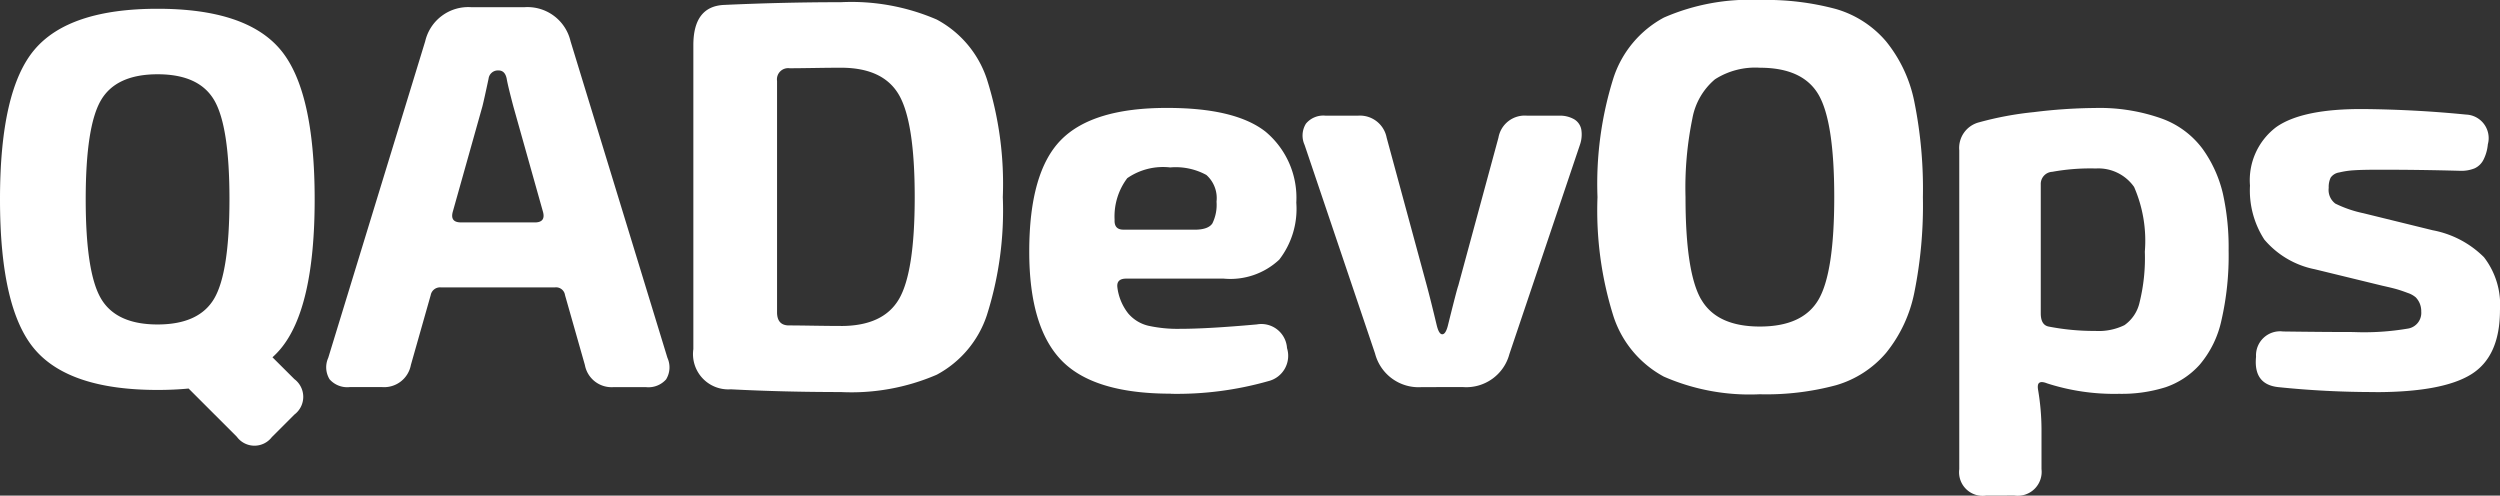 <svg xmlns="http://www.w3.org/2000/svg" xmlns:xlink="http://www.w3.org/1999/xlink" width="161.332" height="31.981" viewBox="0 0 161.332 31.981"><rect x="0" y="0" width="161.332" height="31.981" fill="#333333" stroke="none"/><defs><clipPath id="clip-path"><rect id="Ret&#xE2;ngulo_4283" data-name="Ret&#xE2;ngulo 4283" width="161.332" height="31.981" fill="none"></rect></clipPath></defs><g id="qadevops" transform="translate(0 -31.517)"><g id="Grupo_17136" data-name="Grupo 17136" transform="translate(0 31.517)" clip-path="url(#clip-path)"><path id="Caminho_57543" data-name="Caminho 57543" d="M29.209,25.126a1.521,1.521,0,0,1-1.3-.5,1.478,1.478,0,0,1-.089-1.386L34.077,2.811a2.851,2.851,0,0,1,2.985-2.2h3.411a2.853,2.853,0,0,1,2.985,2.2l6.253,20.432a1.483,1.483,0,0,1-.088,1.386,1.522,1.522,0,0,1-1.3.5h-2.1A1.751,1.751,0,0,1,44.382,23.7L43.1,19.191a.584.584,0,0,0-.639-.5H35.072a.613.613,0,0,0-.639.5L33.153,23.7A1.753,1.753,0,0,1,31.3,25.126ZM36.387,14.5h4.761q.711,0,.533-.675L39.762,7q-.355-1.349-.426-1.777-.107-.533-.533-.532h-.036a.605.605,0,0,0-.6.532Q37.879,6.578,37.772,7l-1.918,6.823q-.178.675.533.675" transform="translate(-6.638 -0.146)" fill="#fff"></path><path id="Caminho_57544" data-name="Caminho 57544" d="M68.369,25.345q-3.7,0-7.107-.177a2.277,2.277,0,0,1-2.416-2.594V2.959Q58.846.471,60.8.364,64.672.187,68.369.187a13.893,13.893,0,0,1,6.183,1.119,6.768,6.768,0,0,1,3.234,3.838,22.3,22.3,0,0,1,1.03,7.622,22.3,22.3,0,0,1-1.03,7.623,6.768,6.768,0,0,1-3.234,3.838,13.9,13.9,0,0,1-6.183,1.119m0-4.264q2.735,0,3.749-1.741t1.013-6.574q0-4.831-1.013-6.591T68.369,4.415q-.6,0-1.705.017t-1.6.018a.722.722,0,0,0-.817.817V20.193q0,.818.711.852.5,0,1.652.018t1.759.017" transform="translate(-14.102 -0.045)" fill="#fff"></path><path id="Caminho_57545" data-name="Caminho 57545" d="M96.486,27.6q-4.976,0-7.054-2.15t-2.079-7.018q0-5.116,2.043-7.2T96.272,9.16q4.371,0,6.325,1.528a5.551,5.551,0,0,1,1.99,4.584,5.356,5.356,0,0,1-1.1,3.678A4.613,4.613,0,0,1,99.9,20.175h-6.29q-.64,0-.569.569a3.385,3.385,0,0,0,.693,1.671,2.439,2.439,0,0,0,1.3.8,8.748,8.748,0,0,0,2.061.2q1.776,0,4.939-.284a1.661,1.661,0,0,1,1.954,1.528,1.682,1.682,0,0,1-1.208,2.132,21.565,21.565,0,0,1-6.289.817m-3.057-10.59h4.584q.888,0,1.155-.409a2.709,2.709,0,0,0,.266-1.4,2,2,0,0,0-.657-1.724A4.128,4.128,0,0,0,96.45,13a4.057,4.057,0,0,0-2.772.693,4.1,4.1,0,0,0-.817,2.683q-.035.64.568.639" transform="translate(-20.933 -2.195)" fill="#fff"></path><path id="Caminho_57546" data-name="Caminho 57546" d="M118.251,27.333a2.9,2.9,0,0,1-3.021-2.168L110.681,11.7a1.457,1.457,0,0,1,.089-1.368,1.454,1.454,0,0,1,1.261-.516h2.1a1.754,1.754,0,0,1,1.848,1.422l2.594,9.558q.249.924.64,2.559.141.569.355.569c.142,0,.26-.178.355-.533q.6-2.417.675-2.594l2.594-9.558a1.722,1.722,0,0,1,1.848-1.422H127.1a1.836,1.836,0,0,1,.977.231.981.981,0,0,1,.462.658,2.005,2.005,0,0,1-.089.995L123.9,25.2a2.877,2.877,0,0,1-2.985,2.132Z" transform="translate(-26.494 -2.352)" fill="#fff"></path><path id="Caminho_57547" data-name="Caminho 57547" d="M146.064,25.442a13.821,13.821,0,0,1-6.2-1.137,6.821,6.821,0,0,1-3.251-3.892,22.728,22.728,0,0,1-1.031-7.693,22.736,22.736,0,0,1,1.031-7.693,6.826,6.826,0,0,1,3.251-3.892A13.832,13.832,0,0,1,146.064,0a17.314,17.314,0,0,1,4.921.586A6.694,6.694,0,0,1,154.2,2.665a8.956,8.956,0,0,1,1.83,3.909,28.43,28.43,0,0,1,.551,6.148,28.435,28.435,0,0,1-.551,6.148,8.949,8.949,0,0,1-1.83,3.908,6.694,6.694,0,0,1-3.216,2.079,17.314,17.314,0,0,1-4.921.586m-3.784-6.112q1.013,1.742,3.784,1.741t3.784-1.741q1.013-1.74,1.013-6.609t-1.013-6.61q-1.013-1.74-3.784-1.741a4.818,4.818,0,0,0-2.9.747,4.3,4.3,0,0,0-1.457,2.523,22.177,22.177,0,0,0-.444,5.081q0,4.868,1.013,6.609" transform="translate(-32.491 0)" fill="#fff"></path><path id="Caminho_57548" data-name="Caminho 57548" d="M168.026,34.176a1.523,1.523,0,0,1-1.741-1.705V11.9a1.706,1.706,0,0,1,1.28-1.812,21.159,21.159,0,0,1,3.536-.658,33.988,33.988,0,0,1,3.927-.266,11.968,11.968,0,0,1,4.3.674,5.692,5.692,0,0,1,2.665,1.972,8.136,8.136,0,0,1,1.3,2.86,16.04,16.04,0,0,1,.374,3.7,18.656,18.656,0,0,1-.463,4.494,6.542,6.542,0,0,1-1.4,2.861,5.222,5.222,0,0,1-2.2,1.457,9.409,9.409,0,0,1-3,.427,14.1,14.1,0,0,1-4.655-.676c-.237-.094-.4-.106-.5-.035s-.119.237-.07.5a15.641,15.641,0,0,1,.213,2.487V32.47a1.543,1.543,0,0,1-1.741,1.705Zm7.036-10.625a3.808,3.808,0,0,0,1.883-.373,2.443,2.443,0,0,0,.977-1.474,11.893,11.893,0,0,0,.338-3.27,8.687,8.687,0,0,0-.693-4.175,2.812,2.812,0,0,0-2.47-1.191,13.7,13.7,0,0,0-2.807.214.785.785,0,0,0-.746.817v8.315c0,.5.166.782.5.853a15.4,15.4,0,0,0,3.021.284" transform="translate(-39.848 -2.195)" fill="#fff"></path><path id="Caminho_57549" data-name="Caminho 57549" d="M199.062,27.517a59.811,59.811,0,0,1-6.289-.319q-1.6-.178-1.422-1.955a1.553,1.553,0,0,1,1.741-1.635q2.736.037,4.513.036a16.9,16.9,0,0,0,3.59-.23,1.026,1.026,0,0,0,.817-1.084,1.309,1.309,0,0,0-.106-.551,1.283,1.283,0,0,0-.249-.373,1.532,1.532,0,0,0-.516-.284c-.249-.094-.474-.172-.674-.231s-.516-.136-.943-.231l-4.371-1.065a5.732,5.732,0,0,1-3.268-1.919,5.834,5.834,0,0,1-.925-3.482,4.292,4.292,0,0,1,1.705-3.784q1.706-1.19,5.685-1.155,3.341.036,6.539.355a1.521,1.521,0,0,1,1.421,1.919,2.76,2.76,0,0,1-.284,1,1.208,1.208,0,0,1-.569.551,2.272,2.272,0,0,1-.924.16q-2.558-.071-5.188-.071-1.137,0-1.67.036a5.419,5.419,0,0,0-.96.142.81.81,0,0,0-.551.337,1.413,1.413,0,0,0-.124.658,1.1,1.1,0,0,0,.427,1.013,7.62,7.62,0,0,0,1.813.622l4.476,1.1a6.33,6.33,0,0,1,3.305,1.74,5.023,5.023,0,0,1,1.031,3.412q0,2.985-1.848,4.139t-6.183,1.155" transform="translate(-45.762 -2.217)" fill="#fff"></path><path id="Caminho_57550" data-name="Caminho 57550" d="M17.583,23.235a5.266,5.266,0,0,0,.506-.521q2.217-2.627,2.217-9.67t-2.217-9.67Q15.873.745,10.171.745T2.234,3.374Q0,6,0,13.044t2.234,9.67q2.232,2.629,7.937,2.629,1.056,0,2-.091l3.111,3.111a1.412,1.412,0,0,0,2.259.026l1.458-1.458a1.429,1.429,0,0,0,0-2.285Zm-11.072-3.8q-.98-1.682-.98-6.39t.98-6.39q.98-1.682,3.66-1.683t3.658,1.683q.98,1.685.979,6.39t-.979,6.39q-.98,1.682-3.658,1.683t-3.66-1.683" transform="translate(0 -0.179)" fill="#fff"></path></g></g></svg>